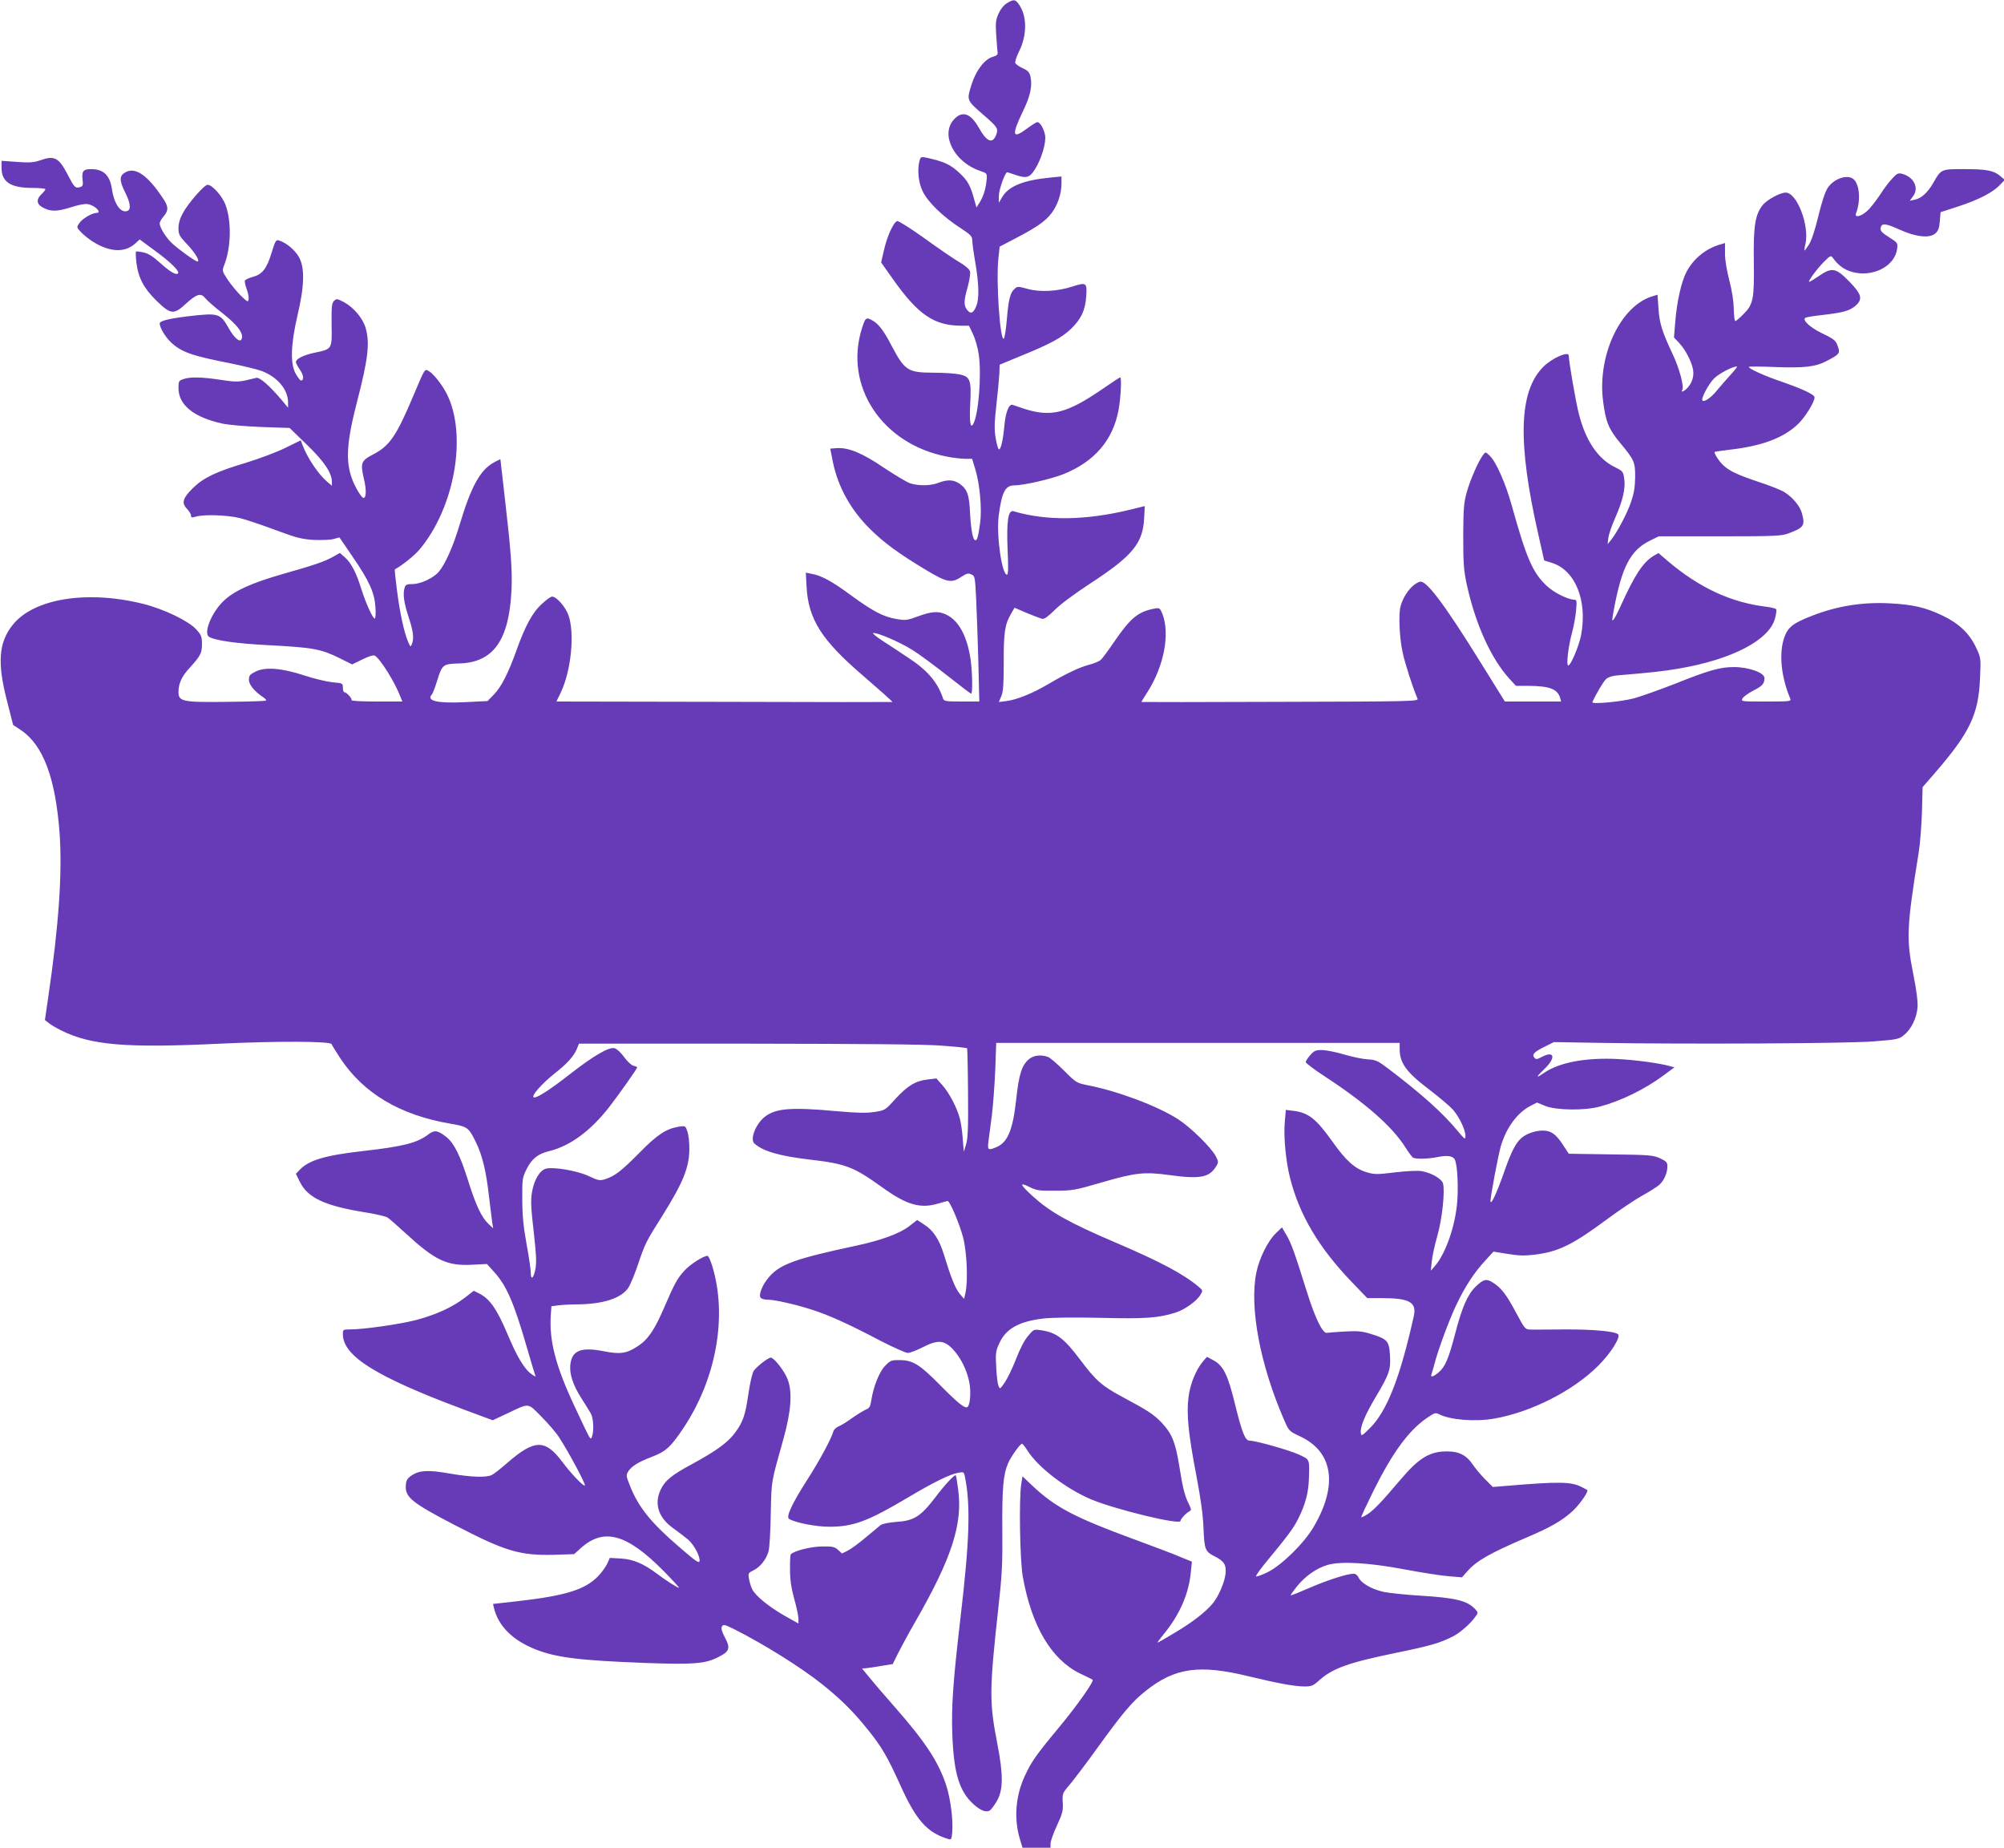 <?xml version="1.0" standalone="no"?>
<!DOCTYPE svg PUBLIC "-//W3C//DTD SVG 20010904//EN"
 "http://www.w3.org/TR/2001/REC-SVG-20010904/DTD/svg10.dtd">
<svg version="1.0" xmlns="http://www.w3.org/2000/svg"
 width="1280pt" height="1180pt" viewBox="0 0 1280 1180"
 preserveAspectRatio="xMidYMid meet">
<g transform="translate(0,1180) scale(0.1,-0.1)"
fill="#673ab7" stroke="none">
<path d="M6432 11780 c-21 -13 -41 -38 -54 -67 -18 -40 -20 -59 -15 -137 4
-50 7 -100 9 -110 2 -14 -5 -21 -28 -28 -54 -14 -109 -85 -139 -179 -31 -101
-32 -98 77 -193 88 -76 95 -87 82 -124 -23 -64 -61 -50 -113 44 -53 93 -107
109 -160 49 -85 -97 4 -270 168 -326 45 -15 46 -16 43 -55 -5 -57 -19 -104
-43 -144 l-22 -35 -17 60 c-22 79 -40 112 -87 156 -63 60 -103 78 -225 104
-24 4 -29 1 -35 -22 -15 -60 -7 -140 21 -196 32 -67 130 -162 239 -232 67 -44
77 -54 77 -80 0 -16 9 -82 20 -145 23 -135 25 -228 6 -274 -19 -46 -35 -54
-58 -26 -23 29 -23 57 3 148 11 41 18 85 15 98 -4 15 -28 36 -67 59 -33 19
-133 87 -221 151 -88 63 -168 114 -177 112 -23 -5 -65 -96 -85 -186 l-18 -78
77 -109 c159 -224 261 -294 432 -295 l52 0 25 -52 c14 -29 31 -87 37 -128 20
-132 -1 -393 -36 -450 -17 -28 -24 19 -18 131 8 152 0 174 -68 188 -28 6 -103
11 -167 11 -163 0 -184 14 -267 172 -52 100 -85 142 -127 164 -36 19 -41 15
-62 -51 -118 -369 127 -741 542 -821 41 -8 93 -14 117 -14 l44 0 20 -65 c29
-94 44 -255 31 -346 -12 -87 -18 -109 -30 -109 -16 0 -28 64 -34 172 -5 119
-18 154 -67 189 -38 26 -78 28 -134 6 -50 -20 -130 -21 -183 -3 -22 8 -97 53
-168 100 -136 93 -227 130 -301 124 l-40 -3 17 -86 c33 -160 114 -306 239
-429 86 -85 181 -155 354 -259 135 -81 164 -87 227 -45 34 22 44 25 64 16 23
-10 24 -16 31 -159 4 -81 10 -262 14 -401 l6 -252 -113 0 c-98 0 -113 2 -118
18 -35 106 -101 183 -228 265 -44 30 -114 76 -155 102 -41 27 -70 50 -64 52
20 7 168 -56 248 -106 44 -27 145 -102 225 -165 80 -63 148 -115 153 -116 10
0 8 132 -3 215 -22 152 -76 252 -156 290 -51 24 -92 21 -180 -11 -71 -26 -81
-27 -138 -17 -84 14 -150 49 -286 148 -123 91 -192 129 -254 140 l-39 8 5 -94
c12 -204 96 -337 357 -561 111 -96 191 -167 191 -171 0 -1 -483 -1 -1073 1
l-1073 2 28 58 c67 141 90 381 48 496 -21 54 -76 116 -104 116 -8 0 -36 -20
-63 -45 -60 -53 -107 -139 -162 -292 -54 -152 -98 -238 -146 -288 l-41 -42
-141 -7 c-180 -9 -253 8 -214 50 5 5 19 42 32 83 33 108 38 111 139 114 220 5
321 145 337 467 6 127 -3 249 -44 602 l-27 236 -35 -18 c-92 -47 -150 -151
-225 -400 -41 -138 -91 -251 -133 -301 -35 -41 -116 -79 -170 -79 -34 0 -43
-4 -48 -22 -13 -40 -6 -94 24 -186 31 -93 37 -140 21 -177 -7 -18 -10 -16 -24
18 -25 58 -53 188 -71 331 -9 70 -15 129 -13 130 44 23 125 88 157 126 225
267 307 732 175 994 -30 60 -87 131 -116 147 -26 14 -23 19 -99 -161 -106
-252 -151 -318 -254 -371 -79 -41 -84 -55 -61 -156 17 -69 16 -123 -2 -123
-12 0 -52 65 -72 118 -44 116 -37 237 32 502 70 271 81 372 53 467 -18 61 -77
131 -139 164 -43 22 -47 23 -63 7 -14 -15 -16 -37 -15 -152 3 -158 4 -155
-111 -179 -69 -15 -117 -39 -117 -59 0 -7 12 -29 26 -50 24 -34 27 -68 6 -68
-5 0 -19 19 -33 43 -36 63 -32 187 11 372 45 189 48 308 8 376 -26 44 -80 89
-125 103 -20 7 -24 0 -49 -80 -30 -100 -59 -137 -122 -153 -23 -7 -44 -16 -47
-22 -4 -5 1 -29 10 -53 9 -24 15 -54 13 -66 -3 -22 -6 -20 -50 22 -25 25 -63
71 -83 101 -37 56 -37 57 -23 94 44 112 48 280 8 386 -21 56 -85 127 -114 127
-21 0 -126 -120 -158 -181 -19 -34 -28 -66 -28 -96 0 -40 5 -50 54 -102 51
-53 86 -111 67 -111 -13 0 -123 79 -164 118 -39 38 -77 99 -77 126 0 8 11 28
25 44 33 39 32 64 -7 120 -101 151 -181 202 -246 156 -30 -21 -28 -53 8 -124
33 -66 38 -107 14 -117 -42 -16 -85 43 -99 139 -13 89 -54 128 -134 128 -49 0
-59 -13 -54 -65 5 -37 3 -44 -16 -50 -30 -9 -36 -3 -81 84 -54 103 -83 119
-168 89 -45 -16 -70 -18 -153 -12 l-99 7 0 -45 c0 -90 58 -128 195 -128 47 0
85 -4 85 -8 0 -5 -11 -19 -25 -32 -33 -31 -32 -62 3 -82 51 -30 91 -31 181 -3
55 18 95 25 114 21 48 -10 90 -56 52 -56 -28 0 -92 -38 -109 -66 -18 -26 -18
-26 19 -64 21 -21 64 -53 95 -69 99 -53 184 -51 245 5 l27 25 103 -76 c96 -70
155 -129 142 -141 -12 -13 -52 11 -113 66 -47 43 -77 61 -107 68 -23 5 -45 7
-48 6 -3 -2 -2 -33 2 -70 12 -99 48 -166 130 -246 90 -87 109 -89 186 -18 69
63 96 71 124 36 11 -14 58 -56 105 -92 105 -82 146 -139 125 -173 -11 -18 -46
13 -79 71 -55 98 -65 101 -262 78 -122 -15 -180 -29 -180 -46 0 -26 37 -88 72
-120 65 -62 133 -86 374 -133 83 -17 175 -39 205 -50 101 -38 168 -118 169
-200 l0 -35 -37 45 c-79 94 -144 151 -166 146 -113 -28 -117 -29 -225 -13
-126 19 -197 20 -241 5 -29 -10 -31 -14 -31 -57 0 -109 98 -187 280 -227 43
-9 150 -18 253 -22 l177 -6 109 -106 c111 -107 161 -181 161 -239 l0 -24 -32
27 c-56 48 -125 151 -157 236 l-10 27 -98 -48 c-54 -27 -167 -69 -251 -95
-192 -57 -272 -96 -339 -161 -66 -65 -75 -96 -39 -133 14 -15 26 -34 26 -43 0
-14 5 -15 32 -7 54 15 197 10 278 -9 41 -10 145 -45 230 -77 135 -50 166 -58
245 -63 50 -2 106 0 126 6 l37 10 82 -120 c108 -157 142 -232 148 -325 3 -43
1 -73 -5 -73 -12 0 -56 97 -84 185 -32 105 -66 170 -104 204 l-34 30 -44 -25
c-56 -31 -123 -54 -322 -110 -195 -56 -307 -106 -374 -169 -80 -75 -135 -211
-94 -233 41 -23 179 -42 373 -52 289 -15 338 -24 457 -82 l82 -41 66 32 c40
20 71 29 79 24 35 -20 130 -172 165 -266 l11 -27 -166 0 c-101 0 -163 4 -159
9 6 10 -32 51 -47 51 -4 0 -8 13 -8 29 0 28 -1 28 -67 34 -38 4 -117 23 -178
43 -144 48 -252 56 -313 25 -36 -18 -42 -26 -42 -52 0 -32 36 -75 90 -111 14
-9 22 -18 19 -22 -3 -3 -113 -7 -245 -8 -289 -4 -314 2 -314 63 0 55 21 100
73 156 68 75 77 92 77 150 0 47 -4 58 -37 94 -49 54 -207 130 -340 163 -359
89 -700 33 -833 -136 -89 -112 -98 -243 -35 -485 l39 -153 49 -32 c144 -97
222 -308 248 -663 17 -253 -5 -582 -73 -1044 l-21 -145 24 -19 c13 -11 49 -32
79 -47 190 -95 416 -114 1015 -85 365 17 706 16 713 -3 1 -5 26 -44 54 -88
149 -226 382 -365 705 -420 110 -19 117 -24 163 -119 41 -83 66 -188 84 -351
9 -77 19 -152 21 -169 l5 -29 -31 29 c-44 42 -80 119 -129 275 -50 160 -90
240 -139 279 -55 43 -75 46 -113 18 -73 -56 -160 -78 -413 -107 -250 -28 -353
-59 -412 -122 l-23 -24 26 -53 c50 -100 158 -151 409 -192 72 -11 139 -27 150
-34 11 -7 65 -54 119 -104 184 -169 261 -206 418 -198 l98 5 47 -52 c78 -86
125 -193 208 -480 24 -83 47 -160 51 -171 8 -19 7 -19 -16 -4 -48 31 -96 110
-158 258 -67 159 -113 226 -180 260 l-36 18 -55 -43 c-82 -63 -186 -110 -314
-144 -109 -28 -336 -60 -424 -60 -41 0 -43 -1 -43 -30 0 -140 212 -272 766
-479 l191 -71 94 44 c143 68 128 69 217 -21 43 -43 95 -103 115 -135 58 -89
170 -298 163 -305 -8 -8 -89 77 -142 148 -111 150 -179 149 -356 -5 -40 -35
-83 -69 -96 -75 -34 -18 -132 -15 -271 9 -139 24 -191 21 -243 -13 -27 -19
-34 -30 -36 -64 -5 -74 39 -110 310 -251 328 -170 418 -197 642 -191 l123 4
41 37 c148 134 295 94 532 -146 57 -58 101 -106 97 -106 -10 0 -81 45 -142 91
-86 64 -152 92 -230 96 l-70 4 -17 -38 c-10 -21 -37 -58 -60 -81 -83 -85 -209
-123 -516 -158 l-153 -17 6 -26 c28 -115 119 -206 265 -264 134 -53 282 -71
705 -87 305 -11 381 -5 464 38 71 36 78 56 41 125 -20 39 -25 58 -19 70 9 15
17 13 82 -19 190 -96 426 -244 561 -352 115 -92 196 -172 286 -284 90 -111
127 -174 209 -355 102 -227 172 -306 307 -347 20 -6 22 -2 26 41 7 81 -11 220
-40 307 -51 150 -134 275 -328 496 -61 69 -132 152 -159 185 l-49 60 30 2 c16
2 60 8 97 15 l69 11 35 71 c20 39 70 132 113 206 229 400 300 618 270 838 -6
48 -13 88 -15 90 -7 8 -69 -58 -133 -143 -91 -119 -135 -147 -246 -154 -51 -4
-90 -12 -102 -21 -10 -8 -53 -44 -94 -78 -41 -35 -92 -73 -114 -84 l-38 -19
-25 23 c-22 20 -34 23 -101 22 -69 0 -179 -27 -201 -50 -3 -3 -6 -47 -5 -97 0
-67 8 -118 27 -188 15 -53 27 -110 27 -127 l0 -30 -91 51 c-99 57 -182 124
-204 167 -8 15 -17 45 -21 67 -6 36 -4 39 29 55 41 19 80 68 95 118 7 19 13
127 15 240 5 220 0 192 82 485 48 172 57 295 26 376 -20 53 -87 139 -108 139
-17 0 -91 -58 -109 -85 -9 -14 -24 -78 -34 -148 -20 -137 -34 -177 -86 -248
-44 -60 -121 -116 -274 -199 -129 -69 -174 -106 -201 -165 -42 -91 -13 -178
83 -246 34 -24 76 -57 94 -72 37 -32 77 -107 72 -136 -2 -17 -25 -1 -130 90
-181 155 -261 256 -314 390 -26 65 -26 69 -10 94 22 33 63 58 151 92 87 33
120 63 200 183 211 316 282 717 184 1036 -11 35 -24 64 -30 64 -26 0 -109 -53
-146 -93 -47 -51 -63 -80 -133 -242 -59 -138 -103 -202 -168 -243 -70 -46
-111 -52 -217 -31 -143 28 -202 5 -212 -85 -7 -60 17 -132 72 -218 24 -37 51
-81 60 -97 16 -31 19 -112 6 -146 -10 -24 -5 -32 -114 200 -118 252 -160 415
-149 576 l4 57 45 6 c25 3 78 6 117 6 168 1 285 39 330 107 13 21 41 88 61
148 45 133 51 146 155 310 132 211 172 308 173 425 1 41 -5 92 -12 113 -13 38
-13 38 -55 32 -82 -14 -137 -50 -251 -166 -116 -117 -156 -148 -218 -169 -36
-11 -44 -10 -108 20 -73 34 -221 59 -271 47 -40 -10 -77 -72 -90 -150 -9 -53
-7 -99 11 -254 17 -154 19 -200 10 -241 -12 -59 -29 -69 -29 -17 0 19 -12 101
-27 182 -20 110 -27 182 -27 283 -1 129 0 138 27 193 33 66 72 98 142 115 137
33 269 131 389 286 64 83 176 242 176 250 0 2 -11 7 -24 10 -13 3 -40 28 -60
56 -20 28 -46 52 -61 56 -36 9 -134 -48 -285 -166 -131 -102 -212 -154 -230
-148 -21 7 48 85 133 153 84 66 126 114 145 165 l10 25 1083 0 c748 -1 1132
-4 1238 -13 85 -6 156 -14 158 -16 2 -2 5 -131 6 -287 2 -225 -1 -293 -13
-329 l-14 -45 -7 85 c-3 47 -12 105 -19 130 -19 69 -67 160 -110 209 l-39 44
-58 -7 c-76 -9 -127 -40 -206 -126 -63 -70 -65 -71 -131 -81 -51 -8 -109 -7
-244 5 -296 27 -392 18 -462 -40 -56 -48 -91 -142 -61 -167 55 -49 158 -79
351 -102 233 -27 281 -46 460 -174 162 -117 248 -142 366 -106 27 8 53 15 57
15 14 0 73 -139 98 -230 24 -91 33 -274 16 -355 l-9 -40 -29 34 c-28 34 -56
105 -100 249 -29 95 -68 155 -125 191 l-46 30 -51 -40 c-64 -48 -176 -89 -338
-124 -388 -83 -485 -118 -556 -199 -46 -52 -73 -124 -51 -137 7 -5 26 -9 41
-9 44 0 174 -29 277 -62 114 -36 233 -90 439 -198 85 -44 166 -80 179 -80 14
0 56 16 93 35 98 50 137 48 193 -9 52 -54 94 -139 108 -218 11 -61 4 -143 -13
-154 -17 -10 -60 25 -175 141 -129 131 -174 159 -257 159 -52 1 -60 -2 -92
-35 -38 -37 -77 -135 -90 -223 -6 -38 -12 -49 -33 -57 -14 -6 -54 -30 -88 -54
-34 -25 -74 -49 -89 -55 -15 -6 -29 -20 -32 -31 -13 -46 -85 -181 -163 -303
-101 -157 -141 -243 -120 -256 39 -24 172 -50 256 -50 154 0 246 34 504 187
161 96 266 148 321 158 34 6 36 5 42 -25 37 -181 30 -408 -28 -900 -49 -421
-59 -570 -52 -755 10 -243 45 -356 136 -438 47 -42 84 -55 107 -36 8 7 27 33
41 57 41 70 42 167 3 367 -52 267 -51 342 7 870 23 204 27 278 25 495 -2 266
6 356 38 428 20 44 76 122 88 122 4 0 20 -20 35 -44 68 -107 245 -243 406
-311 155 -65 571 -166 571 -138 0 12 34 49 56 61 15 8 14 12 -3 48 -26 51 -39
103 -62 250 -24 145 -46 198 -107 264 -52 56 -90 81 -255 169 -131 70 -171
106 -270 238 -104 138 -151 173 -250 188 -45 7 -47 6 -82 -36 -23 -26 -52 -82
-77 -147 -22 -57 -55 -125 -72 -150 -31 -45 -31 -45 -41 -21 -5 13 -12 67 -14
120 -5 88 -3 102 20 151 42 93 126 140 284 158 54 6 196 8 363 4 284 -7 368
-1 477 33 59 18 137 74 161 115 15 25 15 28 -9 48 -98 83 -240 159 -534 285
-302 129 -418 195 -530 297 -80 73 -87 91 -22 59 47 -24 63 -26 167 -25 108 0
126 3 294 52 220 64 274 70 441 47 192 -26 250 -14 293 57 16 26 15 30 -3 65
-30 56 -160 184 -241 236 -131 84 -386 180 -579 217 -68 14 -72 16 -148 92
-43 43 -89 83 -103 88 -41 16 -89 11 -118 -11 -49 -39 -68 -96 -86 -266 -21
-189 -54 -269 -126 -299 -53 -22 -57 -19 -51 34 3 26 13 101 22 167 8 66 18
198 22 293 l6 172 1289 0 1288 0 0 -39 c0 -90 42 -148 190 -260 64 -49 131
-106 150 -127 40 -46 80 -129 80 -167 0 -27 -3 -25 -49 30 -98 118 -231 237
-447 401 -64 48 -76 54 -130 57 -32 2 -99 16 -149 31 -49 15 -112 27 -138 28
-43 1 -52 -3 -78 -32 -16 -18 -29 -38 -29 -45 0 -6 55 -48 123 -92 261 -171
429 -319 512 -450 21 -33 43 -63 49 -67 16 -11 95 -10 159 3 67 14 103 6 112
-23 14 -42 20 -165 13 -258 -11 -155 -74 -336 -143 -415 l-26 -30 6 59 c3 32
19 106 36 165 30 106 49 280 36 333 -8 30 -76 69 -137 79 -26 4 -97 1 -170 -8
-115 -14 -131 -14 -181 1 -73 21 -132 73 -218 195 -105 147 -152 184 -248 197
l-50 6 -7 -80 c-8 -92 7 -250 34 -355 60 -237 185 -447 394 -664 l99 -103 94
0 c176 0 223 -26 203 -116 -87 -391 -171 -606 -280 -714 -50 -50 -55 -53 -58
-32 -6 38 26 115 97 234 85 143 95 171 89 266 -6 89 -17 101 -121 133 -57 18
-84 20 -165 16 -53 -3 -106 -7 -117 -9 -27 -4 -74 92 -126 257 -82 262 -100
311 -130 364 l-31 53 -39 -38 c-51 -49 -105 -158 -124 -249 -46 -221 23 -590
177 -943 31 -71 32 -72 100 -104 213 -98 246 -312 88 -580 -61 -104 -205 -245
-293 -288 -37 -18 -70 -30 -74 -27 -3 4 21 38 53 78 153 185 186 229 218 294
43 86 63 162 66 246 5 134 7 127 -64 160 -60 28 -276 89 -316 89 -27 0 -48 55
-93 238 -45 184 -74 243 -140 277 l-38 20 -26 -30 c-45 -54 -82 -145 -92 -230
-13 -107 -1 -230 50 -496 28 -148 43 -252 46 -339 6 -137 10 -148 73 -180 59
-30 73 -53 68 -108 -5 -55 -46 -150 -83 -193 -46 -55 -129 -119 -238 -184 -59
-36 -111 -65 -113 -65 -3 0 12 21 34 48 105 126 165 261 178 401 l7 68 -76 31
c-41 18 -169 66 -283 108 -392 144 -514 208 -661 347 l-62 59 -8 -49 c-15 -91
-9 -489 10 -593 57 -317 183 -528 365 -617 43 -20 79 -38 81 -40 11 -8 -94
-158 -208 -296 -157 -189 -183 -227 -226 -320 -59 -129 -70 -272 -30 -404 l16
-53 89 0 90 0 0 27 c0 14 18 66 41 115 36 78 40 96 37 147 -3 57 -2 60 43 112
25 30 103 132 172 228 166 230 227 303 314 372 187 149 343 171 658 94 186
-45 295 -65 359 -65 41 0 54 5 86 34 91 82 184 116 498 181 215 44 279 62 363
105 46 24 110 80 140 122 21 28 21 30 3 50 -51 56 -125 74 -354 88 -96 6 -203
17 -237 25 -73 17 -139 55 -155 90 -7 15 -20 25 -32 25 -41 0 -165 -40 -281
-90 -64 -28 -119 -50 -121 -48 -2 2 16 27 39 56 54 67 125 117 196 138 86 25
263 15 496 -29 105 -20 229 -39 277 -43 l86 -7 33 37 c60 69 143 116 379 217
158 67 231 110 299 173 45 44 99 122 89 131 -2 1 -18 10 -36 19 -66 34 -148
35 -467 8 l-100 -8 -50 50 c-28 28 -64 72 -81 97 -37 55 -85 80 -157 80 -114
2 -184 -41 -304 -183 -113 -134 -172 -196 -210 -219 -19 -12 -36 -20 -38 -18
-2 3 33 78 78 169 121 243 224 384 340 464 49 34 57 36 78 25 71 -37 231 -50
355 -28 237 42 504 178 664 339 79 79 143 181 125 199 -19 19 -160 32 -340 31
-99 -1 -197 -1 -217 -1 -36 1 -38 2 -94 107 -62 117 -97 162 -150 194 -41 26
-59 21 -109 -27 -51 -50 -87 -132 -130 -298 -42 -161 -64 -214 -107 -250 -33
-28 -53 -33 -45 -11 3 8 11 34 17 58 25 97 96 289 141 383 58 122 115 208 185
284 l53 58 93 -15 c73 -12 110 -12 174 -4 153 20 239 63 466 231 73 54 171
120 218 146 47 26 96 57 109 69 29 26 51 76 51 116 0 27 -6 34 -47 53 -45 20
-66 22 -316 25 l-267 4 -34 52 c-46 73 -79 96 -133 96 -47 0 -106 -21 -136
-48 -37 -33 -66 -90 -112 -223 -45 -128 -84 -212 -85 -179 0 31 50 296 66 350
36 121 106 215 192 259 l39 20 54 -22 c71 -28 251 -30 347 -4 137 37 285 109
407 199 l70 52 -30 8 c-69 19 -218 39 -335 45 -203 10 -370 -22 -467 -88 -55
-38 -55 -30 1 24 75 71 66 120 -15 78 -32 -17 -39 -18 -49 -5 -17 20 -1 37 69
71 l56 28 305 -5 c544 -9 1556 -4 1730 9 157 12 167 14 200 40 48 38 83 111
88 180 2 37 -7 108 -27 208 -46 227 -43 301 34 778 9 55 18 172 21 259 l4 159
79 91 c224 259 279 375 288 608 6 125 5 127 -25 192 -42 90 -109 154 -213 204
-107 52 -194 72 -339 79 -176 9 -335 -17 -495 -79 -122 -47 -155 -73 -178
-138 -36 -102 -21 -252 38 -392 7 -17 -4 -18 -154 -18 -159 0 -162 0 -151 20
6 11 37 33 69 50 58 29 71 44 71 80 0 34 -100 70 -195 70 -88 0 -159 -20 -372
-105 -105 -41 -226 -84 -268 -95 -85 -22 -270 -39 -264 -24 21 49 71 133 88
148 11 10 39 20 63 22 236 20 298 27 399 44 343 58 583 184 617 323 7 26 10
52 7 56 -2 5 -31 12 -62 16 -226 27 -428 121 -628 290 l-62 53 -30 -17 c-70
-43 -122 -122 -216 -331 -14 -30 -31 -64 -39 -74 -13 -17 -13 -10 -1 55 51
278 107 385 231 446 l57 28 390 0 c356 0 394 2 439 19 98 36 107 50 85 129
-12 45 -58 100 -111 134 -21 13 -93 42 -161 64 -140 47 -191 71 -230 108 -27
24 -62 80 -55 85 2 2 48 8 103 15 196 23 330 72 422 156 47 41 113 146 113
177 0 18 -69 51 -209 100 -114 39 -211 83 -211 95 0 3 75 3 168 -1 186 -7 259
1 332 40 78 41 84 48 70 88 -14 42 -20 48 -107 90 -75 37 -124 84 -101 97 7 4
58 12 113 18 129 15 167 26 205 57 50 43 42 74 -39 157 -85 87 -110 92 -194
34 -29 -20 -57 -37 -61 -37 -12 0 49 83 95 129 40 40 44 41 56 24 33 -46 71
-75 121 -89 130 -38 274 34 289 145 5 39 5 40 -51 76 -45 28 -57 41 -54 58 5
34 30 32 120 -9 104 -47 190 -57 228 -26 19 16 26 32 30 78 l5 59 111 36 c131
43 219 88 265 135 l34 35 -28 24 c-41 36 -88 45 -233 45 -147 0 -145 1 -197
-90 -35 -60 -74 -96 -116 -105 l-33 -7 22 30 c38 51 5 120 -67 141 -28 8 -35
5 -66 -28 -19 -20 -56 -68 -81 -108 -26 -39 -63 -86 -82 -102 -39 -35 -81 -43
-69 -13 29 75 24 174 -11 213 -36 40 -128 12 -170 -51 -16 -23 -39 -93 -60
-181 -21 -88 -45 -159 -60 -181 -13 -21 -26 -38 -28 -38 -2 0 0 19 6 43 26
116 -54 327 -126 327 -37 0 -123 -47 -149 -82 -47 -61 -58 -132 -55 -359 3
-240 -3 -273 -67 -336 -23 -24 -46 -43 -51 -43 -5 0 -9 35 -10 78 -1 49 -11
114 -28 180 -17 65 -28 130 -28 172 l0 68 -30 -9 c-93 -26 -174 -93 -218 -179
-31 -61 -59 -186 -69 -307 l-9 -108 33 -35 c39 -41 80 -119 89 -171 7 -42 -6
-84 -36 -116 -21 -23 -45 -32 -33 -13 13 21 -19 140 -62 230 -66 140 -84 195
-90 291 l-6 87 -29 -9 c-205 -58 -356 -375 -319 -669 17 -134 36 -180 108
-267 92 -111 98 -123 97 -223 -1 -64 -8 -103 -27 -158 -25 -73 -90 -195 -128
-242 l-21 -25 5 41 c3 23 23 81 45 130 47 106 66 187 56 249 -6 43 -9 47 -60
72 -108 53 -186 169 -229 338 -20 77 -65 338 -65 374 0 31 -107 -16 -162 -71
-157 -157 -167 -479 -32 -1073 l37 -164 51 -16 c148 -48 226 -240 185 -460
-12 -66 -66 -195 -82 -195 -14 0 -1 118 24 210 11 41 23 105 26 143 5 57 4 67
-10 67 -41 0 -131 45 -177 88 -91 85 -130 176 -225 517 -39 140 -100 278 -141
316 -25 24 -26 24 -41 4 -30 -39 -83 -161 -105 -240 -19 -70 -21 -106 -22
-280 0 -171 3 -215 22 -305 56 -257 156 -477 275 -607 l40 -43 81 0 c133 -1
184 -20 201 -77 l6 -23 -179 0 -180 0 -161 259 c-227 365 -342 518 -382 506
-51 -16 -106 -87 -124 -160 -13 -54 -6 -201 14 -292 16 -74 66 -228 95 -295 8
-17 -41 -18 -878 -20 -487 -2 -886 -2 -886 -1 0 1 18 31 40 65 106 167 144
372 94 499 -15 35 -18 38 -47 33 -106 -19 -155 -59 -258 -209 -38 -56 -77
-109 -87 -118 -10 -10 -44 -24 -75 -32 -62 -16 -150 -58 -267 -127 -95 -56
-197 -97 -261 -105 l-49 -6 16 38 c12 29 15 75 15 211 -1 189 7 247 45 311
l24 42 79 -34 c44 -18 88 -35 99 -37 13 -2 38 16 77 55 34 35 129 106 232 173
268 175 333 255 341 415 l4 77 -98 -24 c-283 -68 -531 -71 -740 -9 -35 11 -46
-64 -38 -251 5 -111 4 -154 -4 -154 -33 0 -69 253 -53 377 19 148 42 193 97
193 60 0 235 40 314 71 201 80 320 219 355 414 14 79 20 205 10 205 -3 0 -54
-33 -113 -74 -227 -156 -328 -182 -502 -126 -30 10 -62 21 -71 24 -24 10 -46
-45 -54 -134 -8 -88 -22 -150 -34 -150 -5 0 -15 32 -21 70 -10 58 -9 96 4 213
9 78 17 168 19 200 l2 58 140 58 c182 74 256 114 315 170 65 63 92 119 98 208
6 88 1 92 -89 63 -95 -31 -205 -37 -285 -15 -62 17 -66 17 -84 0 -28 -25 -38
-66 -49 -194 -5 -62 -14 -118 -19 -123 -24 -24 -51 368 -35 512 l8 75 96 50
c140 73 196 112 235 163 39 51 64 125 64 190 l0 45 -72 -7 c-172 -17 -266 -55
-307 -125 l-21 -36 0 45 c0 39 40 150 53 150 3 0 24 -7 47 -15 75 -26 96 -21
130 33 42 66 74 173 65 219 -8 42 -32 83 -49 83 -6 0 -35 -18 -65 -40 -96 -72
-102 -46 -26 112 45 92 60 160 47 218 -6 28 -16 39 -49 54 -23 10 -45 26 -48
34 -3 8 8 42 25 76 51 103 50 226 -2 298 -23 33 -33 34 -76 8z m4622 -2373
c-27 -29 -66 -75 -88 -101 -37 -46 -80 -75 -92 -64 -11 12 39 106 75 142 32
31 114 74 145 76 5 0 -13 -24 -40 -53z"/>
</g>
</svg>
